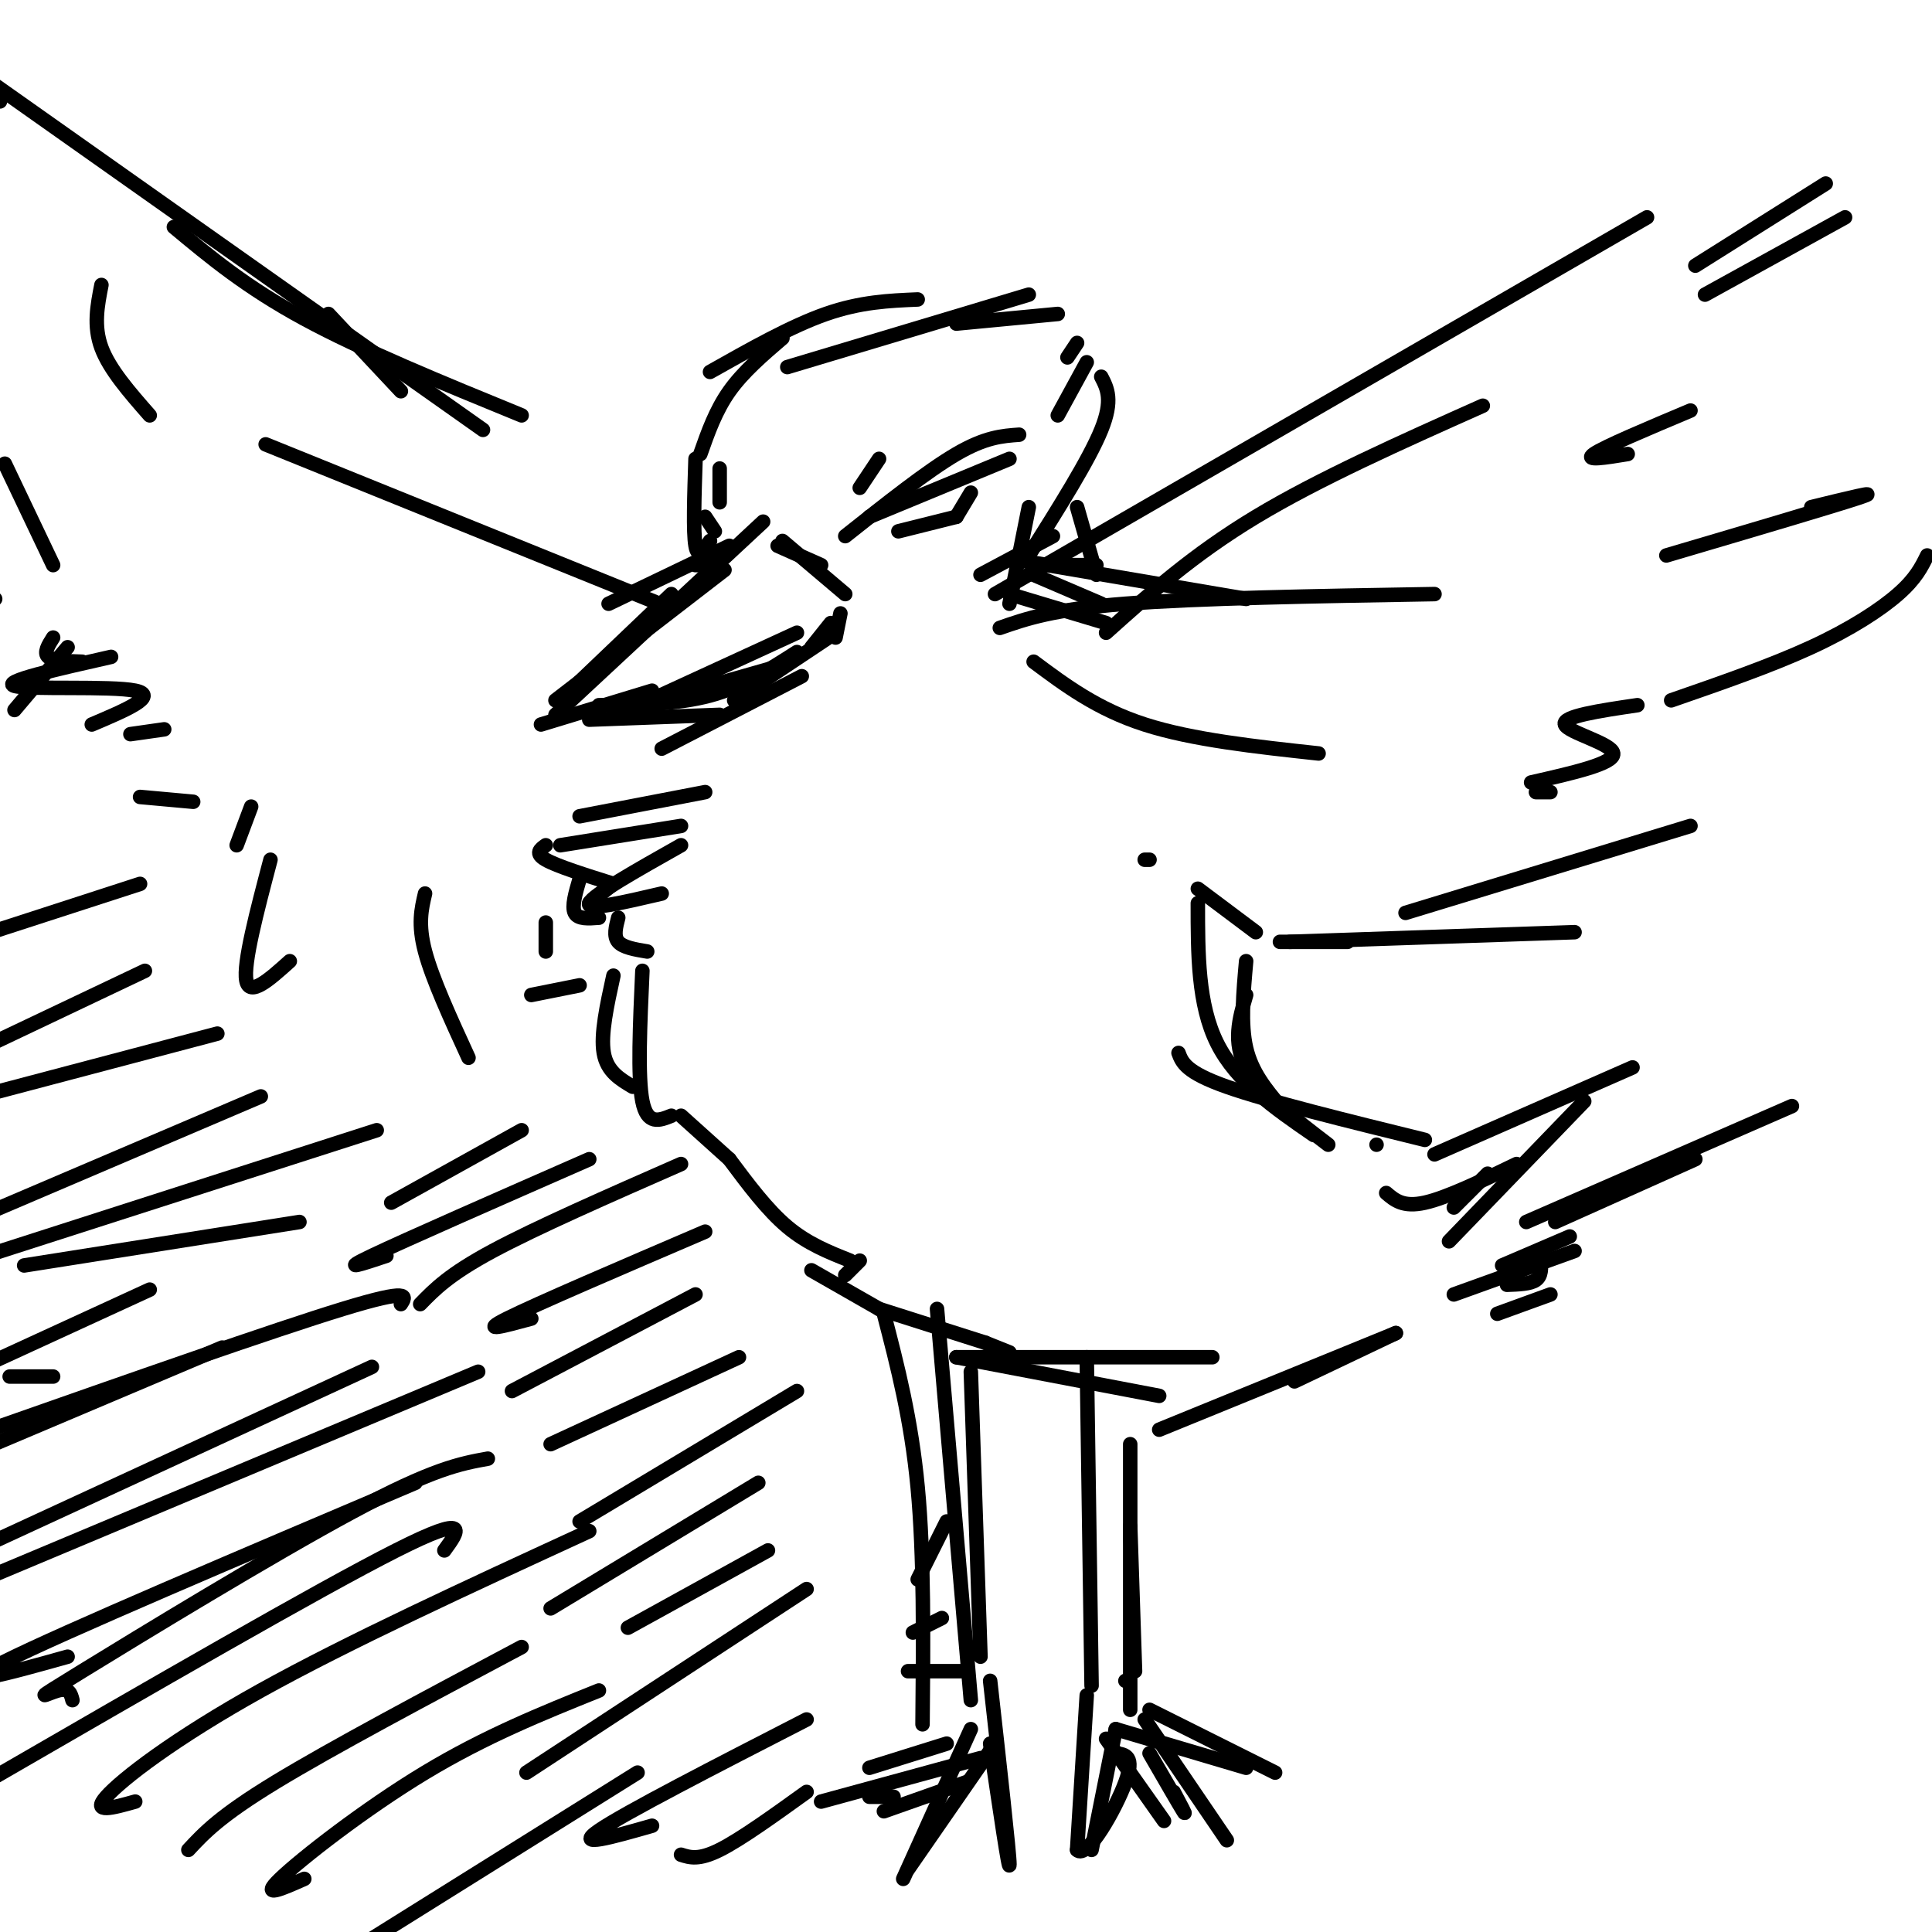 <svg viewBox='0 0 400 400' version='1.1' xmlns='http://www.w3.org/2000/svg' xmlns:xlink='http://www.w3.org/1999/xlink'><g fill='none' stroke='#000000' stroke-width='3' stroke-linecap='round' stroke-linejoin='round'><path d='M147,112c-1.250,1.917 -2.500,3.833 -3,1c-0.500,-2.833 -0.250,-10.417 0,-18'/><path d='M145,94c1.583,-4.500 3.167,-9.000 6,-13c2.833,-4.000 6.917,-7.500 11,-11'/><path d='M147,77c8.417,-4.750 16.833,-9.500 24,-12c7.167,-2.500 13.083,-2.750 19,-3'/><path d='M163,76c0.000,0.000 50.000,-15.000 50,-15'/><path d='M198,67c0.000,0.000 21.000,-2.000 21,-2'/><path d='M223,71c0.000,0.000 -2.000,3.000 -2,3'/><path d='M225,75c0.000,0.000 -6.000,11.000 -6,11'/><path d='M228,78c1.250,2.417 2.500,4.833 0,11c-2.500,6.167 -8.750,16.083 -15,26'/><path d='M218,111c0.000,0.000 -15.000,8.000 -15,8'/><path d='M144,117c0.000,0.000 2.000,0.000 2,0'/><path d='M151,113c0.000,0.000 -25.000,12.000 -25,12'/><path d='M158,108c0.000,0.000 -43.000,40.000 -43,40'/><path d='M150,118c0.000,0.000 -35.000,27.000 -35,27'/><path d='M139,123c0.000,0.000 -22.000,21.000 -22,21'/><path d='M112,150c0.000,0.000 23.000,-7.000 23,-7'/><path d='M128,148c0.000,0.000 37.000,-17.000 37,-17'/><path d='M124,146c8.083,-0.083 16.167,-0.167 23,-2c6.833,-1.833 12.417,-5.417 18,-9'/><path d='M168,134c0.000,0.000 4.000,-5.000 4,-5'/><path d='M122,149c0.000,0.000 27.000,-1.000 27,-1'/><path d='M133,146c0.000,0.000 28.000,-8.000 28,-8'/><path d='M137,155c0.000,0.000 29.000,-15.000 29,-15'/><path d='M152,145c0.000,0.000 21.000,-14.000 21,-14'/><path d='M161,113c0.000,0.000 9.000,4.000 9,4'/><path d='M162,112c0.000,0.000 13.000,11.000 13,11'/><path d='M174,127c0.000,0.000 -1.000,5.000 -1,5'/><path d='M175,111c8.500,-6.750 17.000,-13.500 23,-17c6.000,-3.500 9.500,-3.750 13,-4'/><path d='M180,107c0.000,0.000 29.000,-12.000 29,-12'/><path d='M201,102c0.000,0.000 -3.000,5.000 -3,5'/><path d='M198,107c0.000,0.000 -12.000,3.000 -12,3'/><path d='M178,101c0.000,0.000 4.000,-6.000 4,-6'/><path d='M149,97c0.000,0.000 0.000,7.000 0,7'/><path d='M146,107c0.000,0.000 2.000,3.000 2,3'/><path d='M218,117c0.000,0.000 9.000,0.000 9,0'/><path d='M214,119c0.000,0.000 14.000,6.000 14,6'/><path d='M211,116c0.000,0.000 47.000,8.000 47,8'/><path d='M223,105c0.000,0.000 4.000,14.000 4,14'/><path d='M213,105c0.000,0.000 -4.000,20.000 -4,20'/><path d='M209,123c0.000,0.000 20.000,6.000 20,6'/><path d='M214,137c6.583,4.917 13.167,9.833 23,13c9.833,3.167 22.917,4.583 36,6'/><path d='M207,130c5.500,-1.917 11.000,-3.833 26,-5c15.000,-1.167 39.500,-1.583 64,-2'/><path d='M229,131c9.000,-8.083 18.000,-16.167 31,-24c13.000,-7.833 30.000,-15.417 47,-23'/><path d='M206,123c0.000,0.000 135.000,-78.000 135,-78'/><path d='M382,45c0.000,0.000 -29.000,16.000 -29,16'/><path d='M378,38c0.000,0.000 -27.000,17.000 -27,17'/><path d='M350,85c-8.917,3.750 -17.833,7.500 -20,9c-2.167,1.500 2.417,0.750 7,0'/><path d='M375,105c7.500,-1.833 15.000,-3.667 10,-2c-5.000,1.667 -22.500,6.833 -40,12'/><path d='M399,115c-1.178,2.400 -2.356,4.800 -6,8c-3.644,3.200 -9.756,7.200 -18,11c-8.244,3.800 -18.622,7.400 -29,11'/><path d='M339,146c-7.822,1.156 -15.644,2.311 -15,4c0.644,1.689 9.756,3.911 10,6c0.244,2.089 -8.378,4.044 -17,6'/><path d='M318,164c0.000,0.000 3.000,0.000 3,0'/><path d='M350,171c0.000,0.000 -59.000,18.000 -59,18'/><path d='M326,193c0.000,0.000 -59.000,2.000 -59,2'/><path d='M279,195c0.000,0.000 -14.000,0.000 -14,0'/><path d='M260,193c0.000,0.000 -12.000,-9.000 -12,-9'/><path d='M238,178c0.000,0.000 -1.000,0.000 -1,0'/><path d='M139,126c0.000,0.000 -84.000,-34.000 -84,-34'/><path d='M100,89c0.000,0.000 -109.000,-77.000 -109,-77'/><path d='M0,21c0.000,0.000 0.000,0.000 0,0'/><path d='M68,65c0.000,0.000 15.000,16.000 15,16'/><path d='M36,47c7.500,6.250 15.000,12.500 27,19c12.000,6.500 28.500,13.250 45,20'/><path d='M21,59c-0.833,4.250 -1.667,8.500 0,13c1.667,4.500 5.833,9.250 10,14'/><path d='M1,96c0.000,0.000 10.000,21.000 10,21'/><path d='M14,134c0.000,0.000 -11.000,13.000 -11,13'/><path d='M-1,124c0.000,0.000 0.000,0.000 0,0'/><path d='M11,132c-1.000,1.583 -2.000,3.167 -1,4c1.000,0.833 4.000,0.917 7,1'/><path d='M23,136c-11.422,2.578 -22.844,5.156 -20,6c2.844,0.844 19.956,-0.044 25,1c5.044,1.044 -1.978,4.022 -9,7'/><path d='M27,152c0.000,0.000 7.000,-1.000 7,-1'/><path d='M29,165c0.000,0.000 11.000,1.000 11,1'/><path d='M52,167c0.000,0.000 -3.000,8.000 -3,8'/><path d='M56,178c-2.833,10.750 -5.667,21.500 -5,25c0.667,3.500 4.833,-0.250 9,-4'/><path d='M88,185c-0.750,3.167 -1.500,6.333 0,12c1.500,5.667 5.250,13.833 9,22'/><path d='M113,191c0.000,0.000 0.000,6.000 0,6'/><path d='M146,164c0.000,0.000 -26.000,5.000 -26,5'/><path d='M141,171c0.000,0.000 -25.000,4.000 -25,4'/><path d='M113,175c-1.167,0.833 -2.333,1.667 0,3c2.333,1.333 8.167,3.167 14,5'/><path d='M127,183c0.000,0.000 -5.000,4.000 -5,4'/><path d='M120,182c-0.833,2.833 -1.667,5.667 -1,7c0.667,1.333 2.833,1.167 5,1'/><path d='M128,190c-0.500,1.917 -1.000,3.833 0,5c1.000,1.167 3.500,1.583 6,2'/><path d='M127,202c-1.333,6.083 -2.667,12.167 -2,16c0.667,3.833 3.333,5.417 6,7'/><path d='M141,231c0.000,0.000 10.000,9.000 10,9'/><path d='M151,240c3.917,5.250 7.833,10.500 12,14c4.167,3.500 8.583,5.250 13,7'/><path d='M178,261c0.000,0.000 -3.000,3.000 -3,3'/><path d='M168,263c0.000,0.000 14.000,8.000 14,8'/><path d='M182,271c0.000,0.000 22.000,7.000 22,7'/><path d='M204,278c0.000,0.000 5.000,2.000 5,2'/><path d='M258,199c-0.583,6.500 -1.167,13.000 0,18c1.167,5.000 4.083,8.500 7,12'/><path d='M258,206c-1.417,4.917 -2.833,9.833 0,15c2.833,5.167 9.917,10.583 17,16'/><path d='M285,237c0.000,0.000 0.000,0.000 0,0'/><path d='M248,187c0.000,10.500 0.000,21.000 4,29c4.000,8.000 12.000,13.500 20,19'/><path d='M244,218c0.750,2.000 1.500,4.000 10,7c8.500,3.000 24.750,7.000 41,11'/><path d='M287,247c1.750,1.500 3.500,3.000 8,2c4.500,-1.000 11.750,-4.500 19,-8'/><path d='M308,243c0.000,0.000 -7.000,7.000 -7,7'/><path d='M328,228c0.000,0.000 -28.000,29.000 -28,29'/><path d='M297,239c0.000,0.000 41.000,-18.000 41,-18'/><path d='M316,253c0.000,0.000 55.000,-24.000 55,-24'/><path d='M322,253c0.000,0.000 29.000,-13.000 29,-13'/><path d='M325,256c0.000,0.000 -14.000,6.000 -14,6'/><path d='M319,261c0.083,1.583 0.167,3.167 -1,4c-1.167,0.833 -3.583,0.917 -6,1'/><path d='M301,268c0.000,0.000 25.000,-9.000 25,-9'/><path d='M321,268c0.000,0.000 -11.000,4.000 -11,4'/><path d='M289,276c0.000,0.000 -21.000,10.000 -21,10'/><path d='M289,276c0.000,0.000 -49.000,20.000 -49,20'/><path d='M240,289c0.000,0.000 -42.000,-8.000 -42,-8'/><path d='M198,281c0.000,0.000 53.000,0.000 53,0'/><path d='M194,271c0.000,0.000 7.000,81.000 7,81'/><path d='M183,272c2.833,10.917 5.667,21.833 7,36c1.333,14.167 1.167,31.583 1,49'/><path d='M201,284c0.000,0.000 2.000,59.000 2,59'/><path d='M141,175c-9.167,5.167 -18.333,10.333 -19,12c-0.667,1.667 7.167,-0.167 15,-2'/><path d='M110,206c0.000,0.000 10.000,-2.000 10,-2'/><path d='M133,201c-0.500,11.000 -1.000,22.000 0,27c1.000,5.000 3.500,4.000 6,3'/><path d='M225,281c0.000,0.000 1.000,68.000 1,68'/><path d='M234,316c0.000,0.000 1.000,30.000 1,30'/><path d='M233,348c0.000,0.000 0.000,0.000 0,0'/><path d='M234,299c0.000,0.000 0.000,55.000 0,55'/><path d='M196,361c0.000,0.000 -16.000,5.000 -16,5'/><path d='M203,364c0.000,0.000 -33.000,9.000 -33,9'/><path d='M180,372c0.000,0.000 5.000,0.000 5,0'/><path d='M183,375c0.000,0.000 17.000,-6.000 17,-6'/><path d='M201,358c0.000,0.000 -14.000,31.000 -14,31'/><path d='M188,387c0.000,0.000 18.000,-26.000 18,-26'/><path d='M205,361c2.000,13.583 4.000,27.167 4,25c0.000,-2.167 -2.000,-20.083 -4,-38'/><path d='M225,351c0.000,0.000 -2.000,32.000 -2,32'/><path d='M223,383c2.000,2.133 8.000,-8.533 10,-14c2.000,-5.467 0.000,-5.733 -2,-6'/><path d='M231,358c0.000,0.000 -5.000,25.000 -5,25'/><path d='M229,360c0.000,0.000 12.000,17.000 12,17'/><path d='M237,356c0.000,0.000 17.000,25.000 17,25'/><path d='M231,358c0.000,0.000 27.000,8.000 27,8'/><path d='M238,354c0.000,0.000 26.000,13.000 26,13'/><path d='M238,363c3.083,5.333 6.167,10.667 7,12c0.833,1.333 -0.583,-1.333 -2,-4'/><path d='M190,327c0.000,0.000 6.000,-12.000 6,-12'/><path d='M189,338c0.000,0.000 6.000,-3.000 6,-3'/><path d='M188,346c0.000,0.000 11.000,0.000 11,0'/><path d='M78,234c0.000,0.000 -84.000,27.000 -84,27'/><path d='M5,262c0.000,0.000 57.000,-9.000 57,-9'/><path d='M31,267c0.000,0.000 -37.000,17.000 -37,17'/><path d='M2,285c0.000,0.000 9.000,0.000 9,0'/><path d='M46,279c0.000,0.000 -52.000,22.000 -52,22'/><path d='M99,284c0.000,0.000 -112.000,47.000 -112,47'/><path d='M86,307c-36.500,15.500 -73.000,31.000 -85,37c-12.000,6.000 0.500,2.500 13,-1'/><path d='M101,302c-5.667,1.024 -11.333,2.048 -28,11c-16.667,8.952 -44.333,25.833 -56,33c-11.667,7.167 -7.333,4.619 -5,4c2.333,-0.619 2.667,0.690 3,2'/><path d='M122,317c-25.022,11.511 -50.044,23.022 -68,33c-17.956,9.978 -28.844,18.422 -32,22c-3.156,3.578 1.422,2.289 6,1'/><path d='M108,341c-19.750,10.500 -39.500,21.000 -51,28c-11.500,7.000 -14.750,10.500 -18,14'/><path d='M124,350c-11.756,4.733 -23.511,9.467 -36,17c-12.489,7.533 -25.711,17.867 -30,22c-4.289,4.133 0.356,2.067 5,0'/><path d='M132,367c0.000,0.000 -56.000,35.000 -56,35'/><path d='M83,270c1.083,-1.667 2.167,-3.333 -12,1c-14.167,4.333 -43.583,14.667 -73,25'/><path d='M45,214c0.000,0.000 -53.000,14.000 -53,14'/><path d='M29,183c0.000,0.000 -37.000,12.000 -37,12'/><path d='M30,201c0.000,0.000 -40.000,19.000 -40,19'/><path d='M54,227c0.000,0.000 -82.000,35.000 -82,35'/><path d='M77,283c0.000,0.000 -91.000,42.000 -91,42'/><path d='M92,321c2.917,-4.000 5.833,-8.000 -10,0c-15.833,8.000 -50.417,28.000 -85,48'/><path d='M108,234c0.000,0.000 -27.000,15.000 -27,15'/><path d='M122,240c-19.000,8.333 -38.000,16.667 -45,20c-7.000,3.333 -2.000,1.667 3,0'/><path d='M141,241c-15.000,6.583 -30.000,13.167 -39,18c-9.000,4.833 -12.000,7.917 -15,11'/><path d='M146,255c-17.500,7.500 -35.000,15.000 -41,18c-6.000,3.000 -0.500,1.500 5,0'/><path d='M144,268c0.000,0.000 -38.000,20.000 -38,20'/><path d='M153,281c0.000,0.000 -39.000,18.000 -39,18'/><path d='M165,288c0.000,0.000 -45.000,27.000 -45,27'/><path d='M157,307c0.000,0.000 -43.000,26.000 -43,26'/><path d='M159,321c0.000,0.000 -29.000,16.000 -29,16'/><path d='M167,329c0.000,0.000 -58.000,38.000 -58,38'/><path d='M167,356c-18.833,9.667 -37.667,19.333 -43,23c-5.333,3.667 2.833,1.333 11,-1'/><path d='M167,371c-6.833,4.917 -13.667,9.833 -18,12c-4.333,2.167 -6.167,1.583 -8,1'/></g>
</svg>